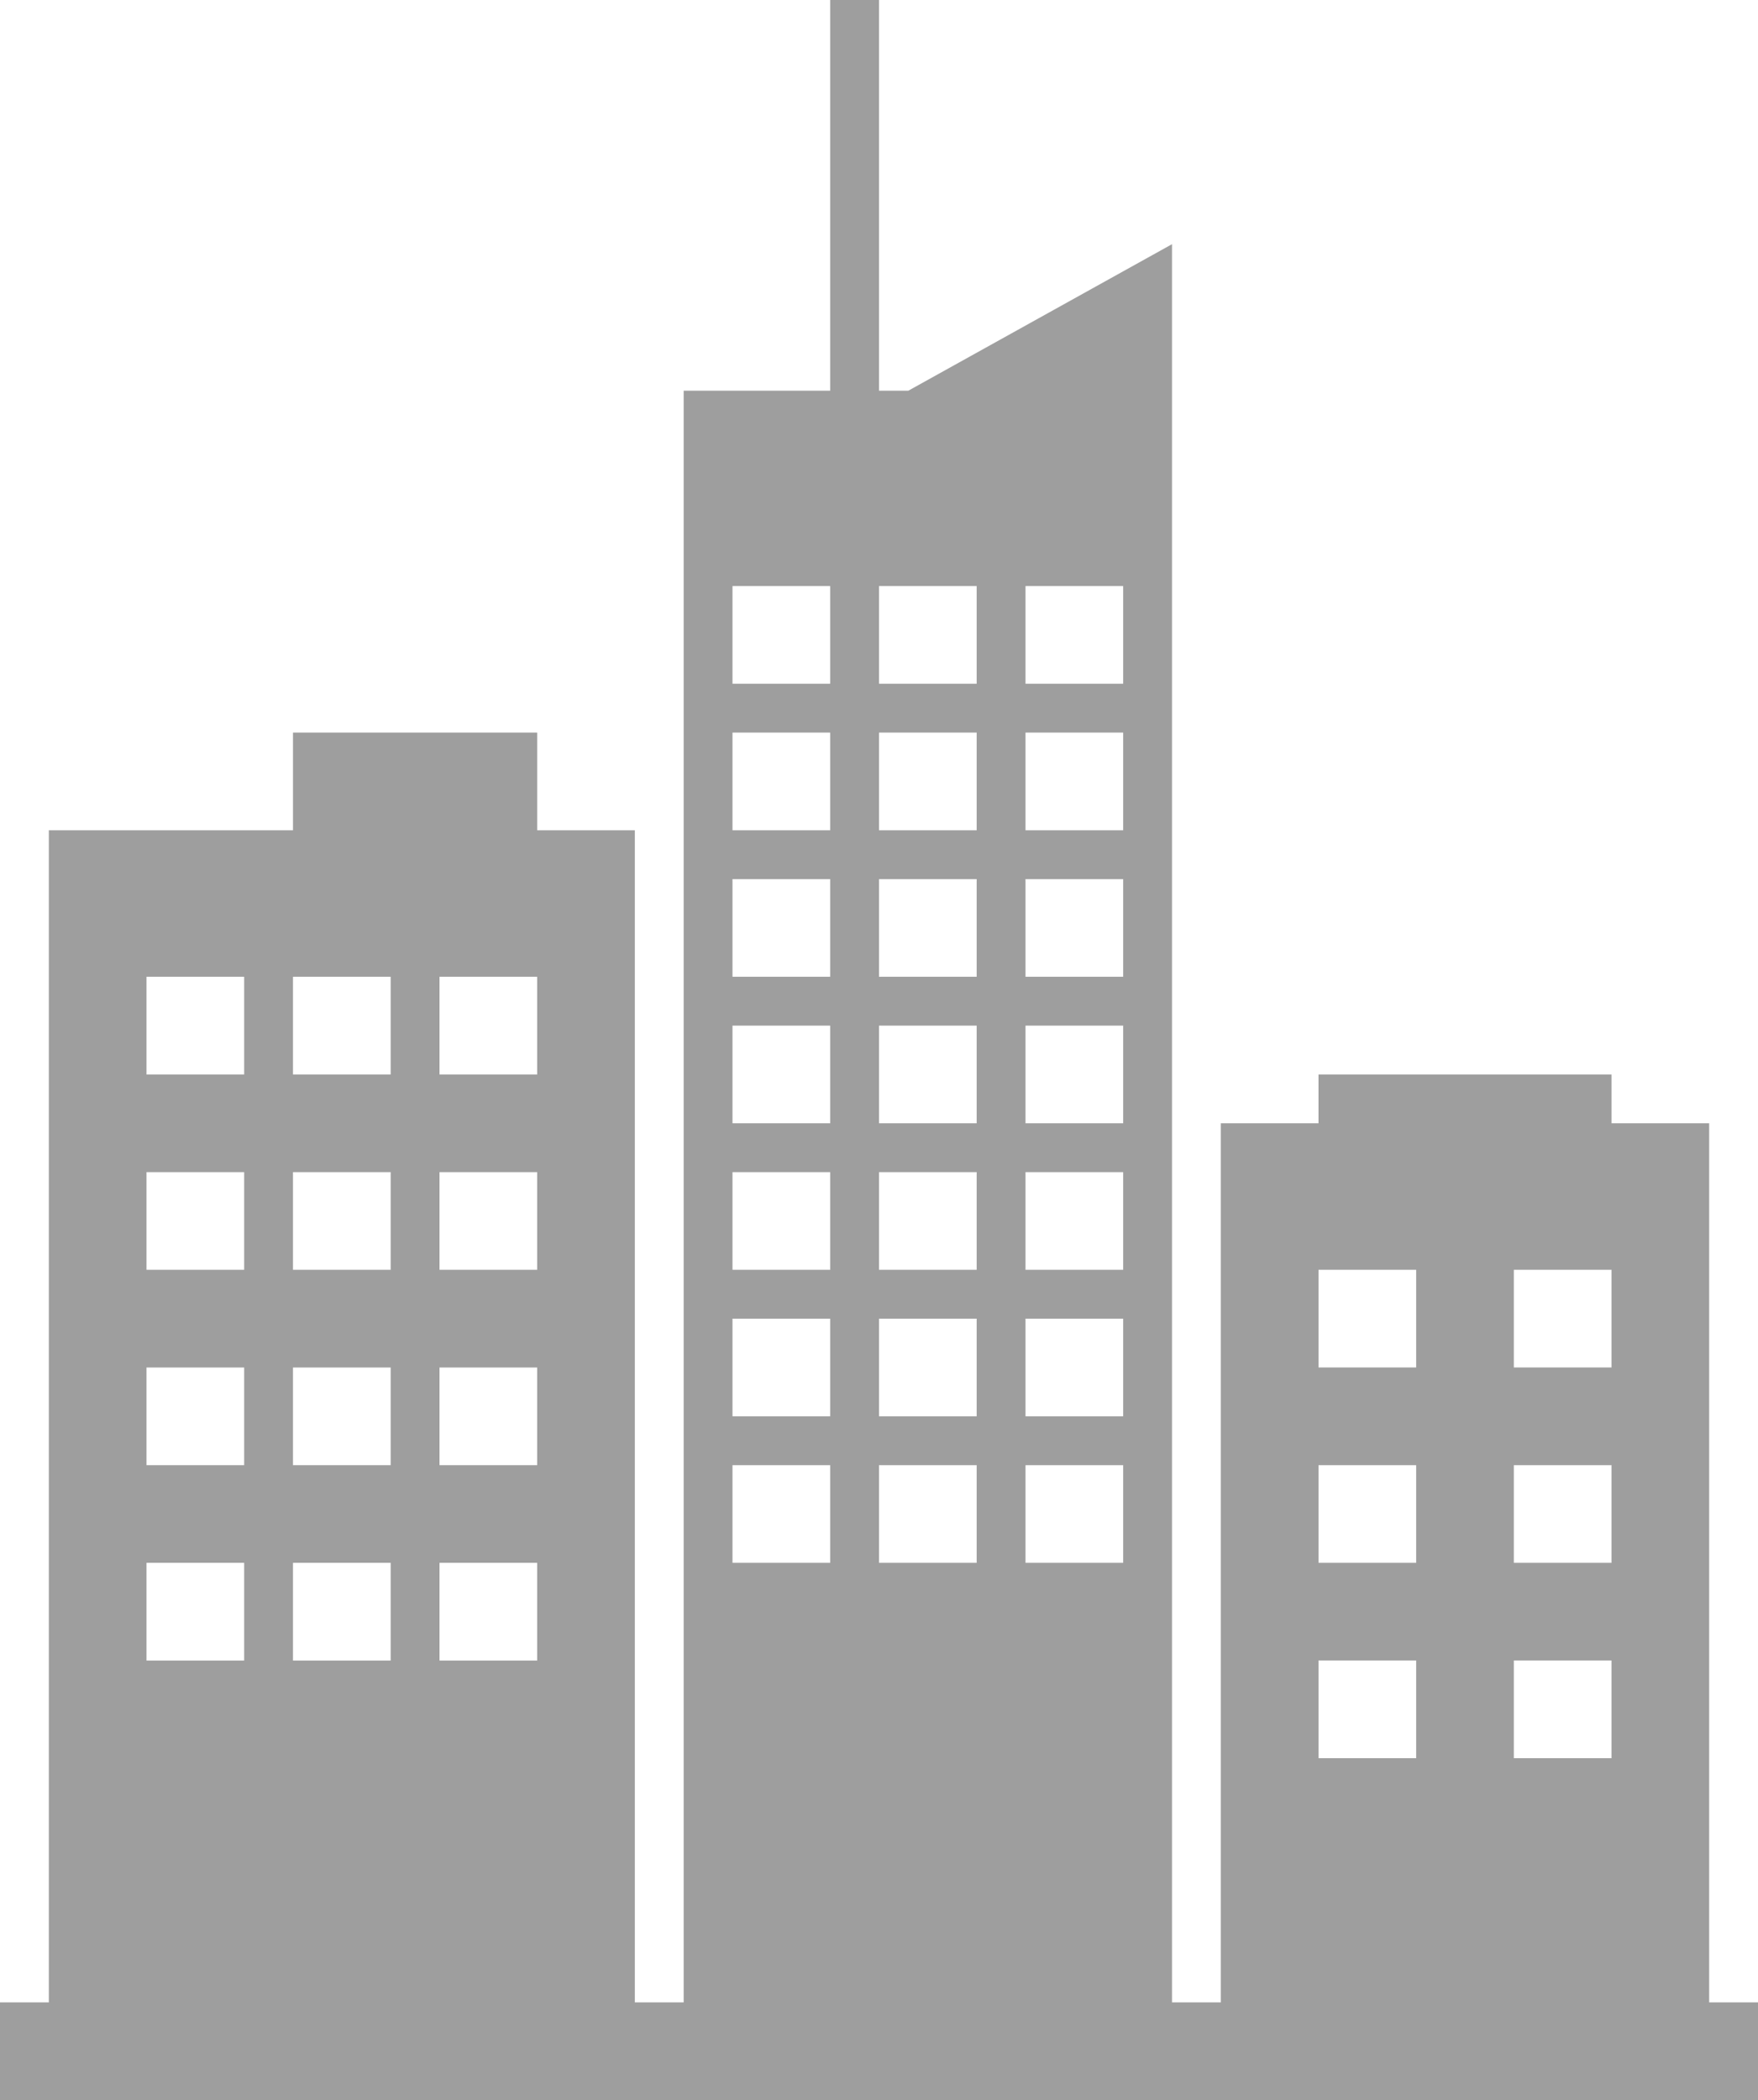 <svg enable-background="new 0 0 36 43" viewBox="0 0 36 43" version="1.1" xmlns="http://www.w3.org/2000/svg"><path d="m36 43h-36v-2h1v-24h5v-2h5v2h2v24h1v-33h3v-8h1v8h0.6l5.4-3v36h1v-18h2v-1h6v1h2v18h1v2zm-31-23h-2v2h2v-2zm0 4h-2v2h2v-2zm0 4h-2v2h2v-2zm0 4h-2v2h2v-2zm3-12h-2v2h2v-2zm0 4h-2v2h2v-2zm0 4h-2v2h2v-2zm0 4h-2v2h2v-2zm3-12h-2v2h2v-2zm0 4h-2v2h2v-2zm0 4h-2v2h2v-2zm0 4h-2v2h2v-2zm6-20h-2v2h2v-2zm0 3h-2v2h2v-2zm0 3h-2v2h2v-2zm0 3h-2v2h2v-2zm0 3h-2v2h2v-2zm0 3h-2v2h2v-2zm0 3h-2v2h2v-2zm3-18h-2v2h2v-2zm0 3h-2v2h2v-2zm0 3h-2v2h2v-2zm0 3h-2v2h2v-2zm0 3h-2v2h2v-2zm0 3h-2v2h2v-2zm0 3h-2v2h2v-2zm3-18h-2v2h2v-2zm0 3h-2v2h2v-2zm0 3h-2v2h2v-2zm0 3h-2v2h2v-2zm0 3h-2v2h2v-2zm0 3h-2v2h2v-2zm0 3h-2v2h2v-2zm6-4h-2v2h2v-2zm0 4h-2v2h2v-2zm0 4h-2v2h2v-2zm4-8h-2v2h2v-2zm0 4h-2v2h2v-2zm0 4h-2v2h2v-2z" fill="rgba(0, 0, 0, 0.38)" /></svg>
